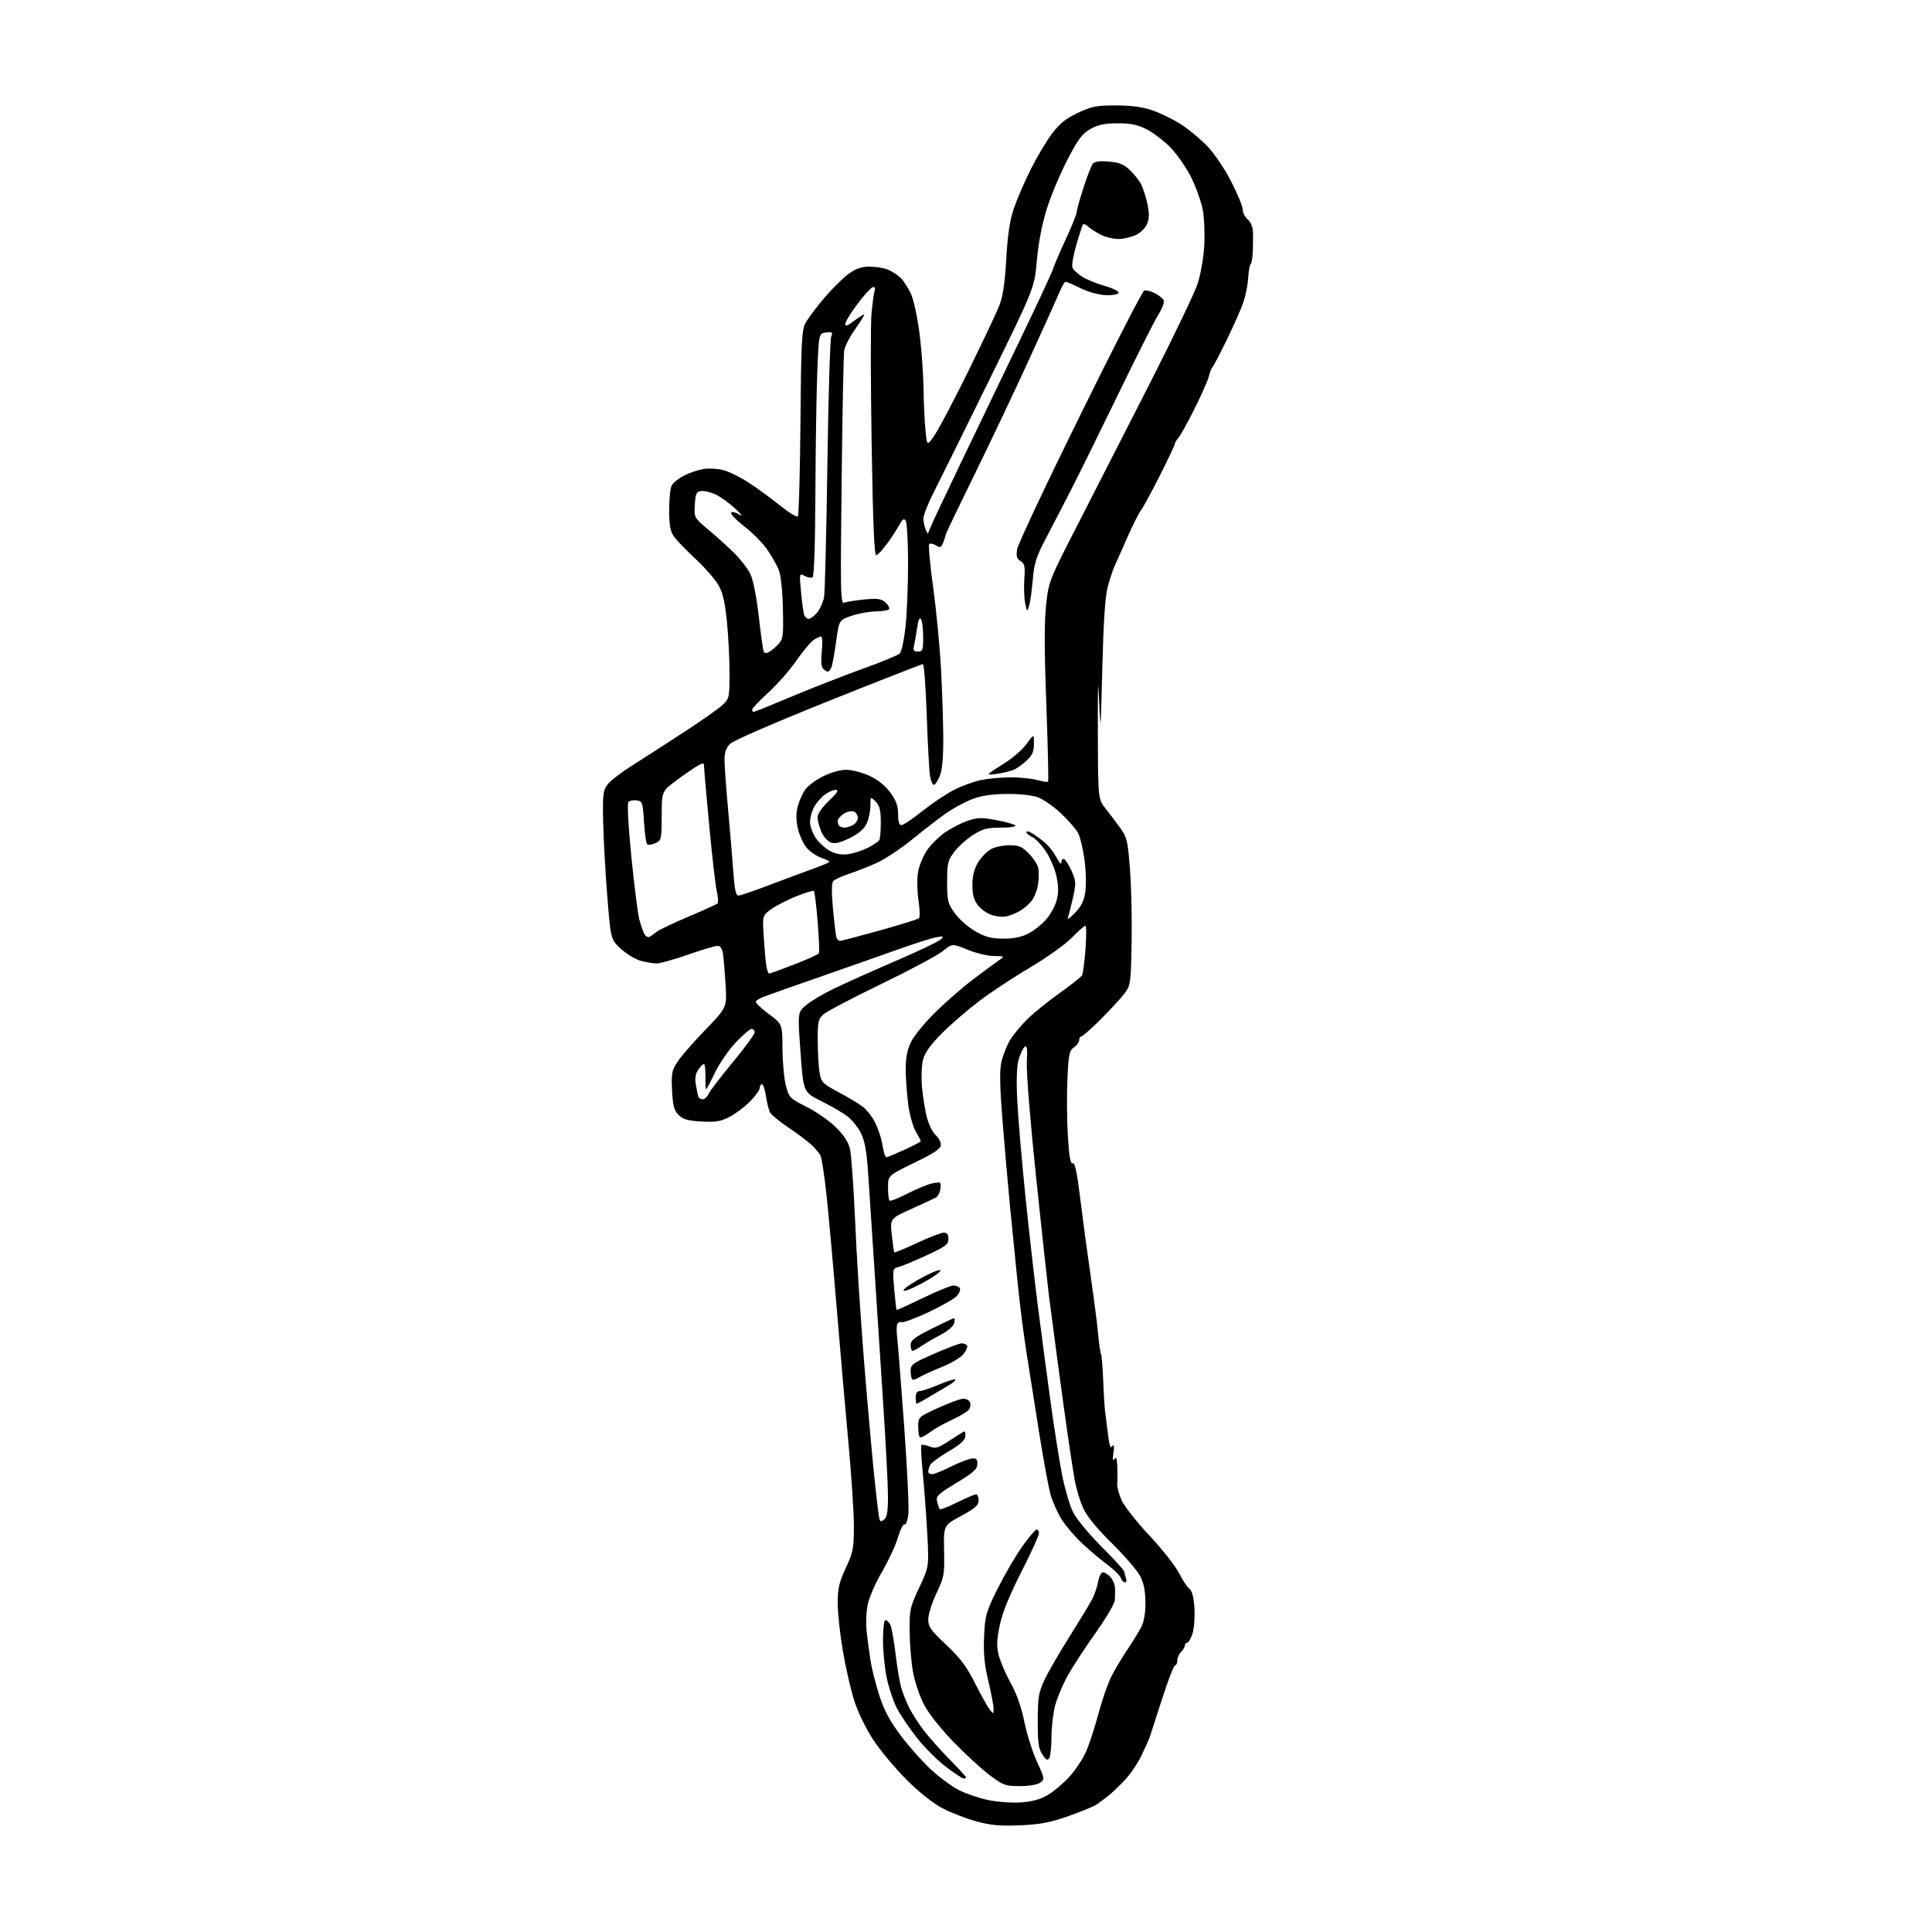 <?xml version="1.0" encoding="UTF-8" standalone="no"?>
<svg 
  version="1.1" 
  xmlns="http://www.w3.org/2000/svg" 
  xmlns:xlink="http://www.w3.org/1999/xlink" 
  xmlns:svg="http://www.w3.org/2000/svg"
  xmlns:rdf="http://www.w3.org/1999/02/22-rdf-syntax-ns#"
  xmlns:cc="http://creativecommons.org/ns#"
  xmlns:dc="http://purl.org/dc/elements/1.1/"
  viewBox="0 0 768 768"
  width="768"
  height="768"
>
<style>svg {background-color: white; }</style>"
<path stroke="none" fill="black" fill-rule="evenodd" d="M405.50,725.59C397.64,725.93 393.94,725.60 388.20,724.05C384.19,722.96 378.11,720.61 374.70,718.83C370.82,716.80 365.42,712.52 360.27,707.36C355.75,702.84 349.79,695.67 347.03,691.45C344.13,687.01 340.96,680.45 339.54,675.93C338.18,671.63 336.15,662.74 335.03,656.19C333.91,649.64 333.00,641.11 333.00,637.23C333.00,631.40 333.55,629.01 336.20,623.34C339.08,617.18 339.40,615.55 339.44,607.00C339.46,601.77 338.48,586.70 337.26,573.50C336.04,560.30 333.89,535.55 332.48,518.50C331.07,501.45 329.26,481.51 328.46,474.19C327.66,466.87 326.60,460.12 326.09,459.19C325.59,458.26 323.90,456.33 322.34,454.89C320.78,453.45 316.70,450.41 313.27,448.12C309.85,445.83 306.63,443.18 306.12,442.23C305.61,441.28 304.88,438.36 304.49,435.75C304.09,433.14 303.37,431.00 302.89,431.00C302.40,431.00 302.00,431.67 302.00,432.50C302.00,433.32 300.22,435.78 298.04,437.96C295.86,440.14 292.19,442.88 289.88,444.06C286.47,445.80 284.37,446.13 278.83,445.82C273.42,445.51 271.53,444.97 269.76,443.21C267.95,441.39 267.47,439.59 267.16,433.46C266.82,426.68 267.04,425.54 269.38,422.00C270.81,419.84 275.80,414.11 280.47,409.28C288.96,400.50 288.96,400.50 288.43,391.50C288.14,386.55 287.68,381.04 287.40,379.25C287.07,377.04 286.36,376.00 285.19,376.00C284.25,376.00 278.98,377.57 273.49,379.49C268.00,381.41 262.38,382.98 261.00,382.98C259.62,382.99 256.76,382.50 254.62,381.91C252.49,381.32 248.95,379.16 246.76,377.12C242.78,373.41 242.78,373.41 241.41,356.27C240.65,346.84 239.91,333.59 239.77,326.82C239.53,315.81 239.71,314.22 241.50,311.85C242.60,310.39 246.97,307.02 251.21,304.35C255.46,301.68 264.68,295.74 271.71,291.15C278.75,286.56 285.74,281.64 287.25,280.22C289.90,277.72 290.00,277.26 290.00,267.42C290.00,261.81 289.52,252.55 288.94,246.86C288.15,239.10 287.28,235.47 285.50,232.42C284.18,230.17 280.05,225.48 276.31,222.00C272.56,218.52 268.72,214.51 267.76,213.08C266.47,211.18 266.01,208.45 266.01,202.68C266.00,198.39 266.47,194.00 267.03,192.94C267.60,191.88 269.81,190.12 271.94,189.03C274.07,187.94 277.56,186.77 279.70,186.43C281.84,186.09 285.40,186.30 287.63,186.90C289.85,187.50 294.33,189.72 297.59,191.83C300.84,193.94 306.40,198.00 309.93,200.85C313.47,203.70 316.71,205.69 317.13,205.27C317.55,204.84 318.03,188.07 318.19,168.00C318.47,135.57 318.69,131.15 320.24,128.32C321.20,126.57 324.53,122.14 327.64,118.47C330.75,114.80 335.10,110.49 337.30,108.90C340.23,106.77 342.44,106.00 345.58,106.00C347.94,106.00 351.14,106.48 352.68,107.07C354.23,107.65 356.57,109.12 357.87,110.32C359.17,111.52 361.12,114.53 362.20,117.00C363.27,119.47 364.79,126.66 365.58,132.96C366.36,139.27 367.05,148.94 367.12,154.46C367.18,159.98 367.53,167.43 367.88,171.00C368.53,177.50 368.53,177.50 371.81,172.50C373.62,169.75 379.59,158.38 385.07,147.23C390.55,136.09 395.98,124.61 397.13,121.73C398.68,117.87 399.43,112.97 400.00,103.00C400.55,93.35 401.40,87.65 402.97,83.00C404.19,79.42 407.18,72.47 409.62,67.55C412.07,62.62 415.90,56.16 418.15,53.19C421.27,49.05 423.70,47.10 428.53,44.84C434.03,42.26 435.95,41.89 443.67,41.91C449.79,41.92 454.24,42.53 458.17,43.88C461.29,44.96 466.37,47.45 469.45,49.42C472.53,51.40 477.27,55.34 479.99,58.18C482.76,61.09 486.91,67.24 489.46,72.24C491.96,77.12 494.00,82.12 494.00,83.34C494.00,84.56 494.90,86.33 496.00,87.27C497.19,88.28 498.04,90.31 498.09,92.24C498.14,94.03 498.10,97.52 498.00,100.00C497.90,102.47 497.52,104.72 497.15,105.00C496.78,105.27 496.35,107.68 496.19,110.35C496.03,113.02 495.21,117.30 494.37,119.85C493.52,122.41 490.52,129.22 487.70,135.00C484.88,140.78 482.29,145.72 481.94,146.00C481.59,146.28 480.98,147.85 480.58,149.50C480.18,151.15 477.60,157.00 474.84,162.50C472.09,168.00 469.19,173.21 468.42,174.08C467.64,174.95 467.00,176.03 467.00,176.48C467.00,176.94 464.24,182.75 460.87,189.41C457.50,196.06 454.17,202.18 453.46,203.00C452.75,203.82 450.28,208.78 447.97,214.00C445.66,219.22 443.36,224.40 442.86,225.50C442.35,226.60 441.25,229.97 440.41,233.00C439.32,236.93 438.69,246.20 438.19,265.50C437.53,291.43 437.48,291.94 436.91,278.50C436.49,268.33 436.35,271.77 436.41,291.08C436.50,317.66 436.50,317.66 439.50,321.44C441.15,323.53 443.79,327.02 445.37,329.21C448.00,332.85 448.33,334.28 449.20,345.85C449.72,352.81 450.01,365.96 449.83,375.08C449.51,391.17 449.42,391.76 446.89,395.08C445.45,396.96 441.22,401.54 437.49,405.25C433.76,408.96 430.32,412.00 429.85,412.00C429.38,412.00 429.00,412.65 429.00,413.44C429.00,414.24 428.06,415.55 426.91,416.35C425.05,417.65 424.76,419.10 424.31,429.16C424.03,435.40 424.11,445.53 424.50,451.68C425.00,459.87 425.52,462.74 426.41,462.40C427.29,462.06 428.12,465.91 429.38,476.21C430.34,484.07 432.22,498.06 433.56,507.29C434.90,516.52 436.26,527.09 436.58,530.78C436.91,534.46 437.40,537.83 437.67,538.27C437.94,538.71 438.33,543.44 438.54,548.79C438.74,554.13 439.10,559.85 439.34,561.50C439.58,563.15 440.09,567.16 440.48,570.41C440.99,574.73 441.45,575.94 442.17,574.91C442.87,573.92 443.00,574.70 442.61,577.50C442.23,580.25 442.36,581.03 443.01,580.00C443.71,578.91 444.02,579.72 444.14,583.00C444.23,585.48 444.22,588.52 444.12,589.76C444.01,591.01 444.78,593.96 445.82,596.33C446.87,598.69 451.84,605.01 456.87,610.36C461.90,615.71 467.20,622.43 468.65,625.29C470.09,628.14 471.98,631.00 472.83,631.62C473.88,632.38 474.53,634.91 474.81,639.28C475.03,642.87 474.69,647.42 474.03,649.40C473.38,651.38 472.43,653.00 471.92,653.00C471.42,653.00 471.00,653.48 471.00,654.07C471.00,654.66 470.32,655.82 469.50,656.64C468.68,657.47 468.00,659.01 468.00,660.07C468.00,661.13 467.60,662.00 467.11,662.00C466.61,662.00 464.31,667.96 461.98,675.25C459.65,682.54 457.43,689.40 457.05,690.50C456.67,691.60 455.15,694.98 453.68,698.00C452.21,701.02 449.31,705.30 447.23,707.50C445.15,709.70 442.26,712.48 440.80,713.68C439.35,714.87 437.11,716.53 435.83,717.36C434.55,718.18 429.45,720.28 424.50,722.01C417.41,724.49 413.37,725.25 405.50,725.59zM405.87,716.49C410.21,716.19 413.56,715.27 416.42,713.60C418.73,712.25 422.54,709.05 424.90,706.50C427.25,703.94 430.24,699.52 431.55,696.68C432.85,693.83 435.11,687.00 436.57,681.50C438.03,676.00 440.37,669.25 441.75,666.50C443.14,663.75 445.95,659.02 447.99,656.00C450.04,652.98 452.53,648.92 453.54,647.00C454.78,644.62 455.36,641.41 455.33,637.00C455.30,632.43 454.68,629.30 453.22,626.50C452.08,624.30 447.06,618.48 442.06,613.56C436.12,607.72 432.15,602.87 430.61,599.56C429.32,596.78 427.76,591.58 427.15,588.00C426.54,584.42 425.35,576.77 424.52,571.00C423.68,565.23 421.85,551.95 420.46,541.50C419.06,531.05 417.51,519.35 417.02,515.50C416.53,511.65 414.26,490.73 411.97,469.00C409.62,446.64 407.97,426.39 408.18,422.32C408.46,416.64 408.27,415.36 407.27,416.19C406.58,416.76 405.51,419.09 404.88,421.37C404.14,424.07 403.98,429.80 404.40,437.95C404.76,444.79 406.18,461.44 407.56,474.95C408.93,488.45 411.15,508.05 412.48,518.50C413.82,528.95 416.08,546.05 417.51,556.50C418.94,566.94 421.02,580.18 422.13,585.92C423.23,591.65 425.24,598.52 426.59,601.18C427.95,603.86 433.06,610.03 438.02,614.97C442.96,619.89 447.00,624.34 447.00,624.87C447.00,625.40 447.27,626.55 447.61,627.42C447.94,628.29 447.75,629.00 447.17,629.00C446.60,629.00 445.87,628.21 445.54,627.25C445.22,626.29 442.82,623.93 440.23,622.00C437.63,620.08 433.15,616.31 430.28,613.63C427.41,610.95 423.73,606.68 422.12,604.13C420.50,601.58 418.50,597.18 417.67,594.35C416.84,591.51 414.77,580.26 413.05,569.35C411.34,558.43 409.08,544.10 408.02,537.50C406.97,530.90 405.41,518.75 404.58,510.50C403.74,502.25 402.37,488.52 401.54,480.00C400.71,471.48 399.36,456.03 398.53,445.67C397.43,431.84 397.30,425.60 398.07,422.17C398.64,419.60 400.18,415.70 401.48,413.50C402.78,411.30 406.02,407.41 408.67,404.86C411.33,402.31 417.10,397.66 421.50,394.54C425.90,391.41 429.79,388.33 430.14,387.68C430.49,387.03 431.10,382.34 431.50,377.25C431.89,372.16 431.87,368.00 431.45,368.00C431.03,368.00 428.59,370.15 426.03,372.78C423.47,375.41 416.15,380.64 409.76,384.41C403.37,388.18 394.33,394.13 389.67,397.62C385.02,401.12 378.24,406.94 374.62,410.56C370.01,415.17 367.71,418.34 366.96,421.13C366.34,423.44 366.16,428.16 366.53,432.31C366.88,436.26 367.78,441.75 368.54,444.50C369.30,447.25 370.84,450.28 371.96,451.24C373.08,452.20 374.00,453.90 374.00,455.03C374.00,456.64 371.76,458.17 363.50,462.19C353.00,467.29 353.00,467.29 353.00,471.98C353.00,474.56 353.27,476.93 353.59,477.26C353.92,477.59 357.18,476.31 360.84,474.42C364.50,472.53 369.00,470.70 370.83,470.35C374.01,469.75 374.15,469.84 373.83,472.51C373.65,474.04 372.82,475.65 372.00,476.08C371.18,476.50 366.74,478.55 362.16,480.63C353.81,484.40 353.81,484.40 354.50,490.95C354.89,494.55 355.34,497.65 355.52,497.84C355.69,498.02 359.76,496.33 364.56,494.09C369.35,491.84 374.11,490.00 375.14,490.00C376.46,490.00 377.00,490.73 377.00,492.51C377.00,494.69 375.85,495.55 368.28,499.04C363.49,501.26 358.49,503.34 357.17,503.67C354.80,504.27 354.78,504.40 355.47,512.39C355.86,516.85 356.27,520.60 356.39,520.72C356.51,520.84 361.22,518.70 366.86,515.97C372.51,513.24 377.97,511.00 379.00,511.00C380.04,511.00 381.18,511.48 381.54,512.06C381.90,512.65 381.36,514.05 380.35,515.17C379.33,516.30 374.24,519.20 369.04,521.64C363.84,524.07 359.04,525.85 358.38,525.59C357.71,525.34 356.94,525.72 356.66,526.44C356.38,527.16 356.38,529.50 356.64,531.63C356.91,533.76 358.15,549.52 359.40,566.65C360.64,583.79 361.40,599.76 361.08,602.15C360.76,604.54 360.08,606.27 359.56,606.00C359.04,605.73 357.85,608.08 356.92,611.22C355.99,614.37 353.17,620.45 350.67,624.72C348.16,629.00 345.61,634.75 344.99,637.50C344.37,640.29 344.15,645.15 344.50,648.50C344.85,651.80 345.57,657.20 346.11,660.50C346.65,663.80 348.25,670.03 349.66,674.34C351.49,679.95 353.88,684.38 358.09,689.96C361.32,694.24 366.70,700.29 370.06,703.40C373.42,706.51 378.45,710.21 381.23,711.62C384.01,713.03 389.26,714.80 392.89,715.56C396.53,716.31 402.36,716.74 405.87,716.49zM405.41,710.00C399.62,710.00 398.80,709.70 393.32,705.58C390.09,703.15 383.55,697.12 378.79,692.19C373.49,686.69 368.97,680.89 367.12,677.24C365.46,673.95 363.56,668.17 362.89,664.38C362.22,660.60 361.63,653.44 361.58,648.47C361.51,639.97 361.73,638.94 365.40,631.11C369.29,622.79 369.29,622.79 368.63,610.14C368.26,603.19 367.47,592.41 366.87,586.19C366.27,579.97 365.99,574.67 366.25,574.41C366.51,574.16 367.98,574.42 369.52,575.01C371.98,575.94 372.96,575.64 377.64,572.54C380.57,570.59 383.17,569.00 383.42,569.00C383.67,569.00 383.81,569.94 383.72,571.08C383.61,572.52 381.50,574.37 376.90,577.06C373.23,579.20 369.95,581.68 369.62,582.56C369.28,583.44 369.00,584.58 369.00,585.08C369.00,585.59 369.69,586.00 370.53,586.00C371.37,586.00 374.64,584.70 377.80,583.10C380.96,581.51 384.66,580.05 386.02,579.85C388.09,579.56 388.50,579.91 388.50,581.97C388.50,584.00 387.01,585.35 380.20,589.47C372.66,594.04 371.96,594.72 372.54,597.00C372.88,598.37 373.37,599.70 373.61,599.95C373.86,600.19 376.98,598.96 380.55,597.20C384.12,595.44 387.48,594.00 388.02,594.00C388.56,594.00 389.00,595.09 389.00,596.43C389.00,598.41 387.71,599.55 382.04,602.62C375.07,606.38 375.07,606.38 375.29,616.44C375.49,625.93 375.32,626.89 372.25,633.36C370.46,637.14 369.00,641.78 369.00,643.68C369.00,646.68 369.95,648.04 376.11,653.81C381.63,658.99 384.19,662.39 387.53,668.99C389.90,673.67 392.53,678.40 393.39,679.50C394.92,681.49 394.94,681.48 394.97,679.33C394.99,678.13 394.05,673.18 392.90,668.33C391.31,661.66 390.89,657.29 391.20,650.50C391.58,642.08 391.93,640.85 396.61,631.44C399.37,625.91 403.77,618.37 406.40,614.69C409.03,611.01 411.59,608.00 412.09,608.00C412.59,608.00 413.00,608.70 413.00,609.55C413.00,610.40 409.84,617.32 405.98,624.91C401.17,634.36 398.47,641.04 397.41,646.09C396.19,651.95 396.11,654.38 397.01,657.98C397.63,660.47 399.76,665.41 401.74,668.98C404.10,673.21 405.99,678.57 407.19,684.44C408.21,689.38 410.47,696.53 412.22,700.33C415.30,707.01 415.34,707.28 413.51,708.62C412.38,709.44 409.12,710.00 405.41,710.00zM383.10,707.00C382.60,707.00 379.44,704.93 376.08,702.40C372.71,699.87 367.45,694.59 364.38,690.67C361.31,686.75 357.72,681.40 356.39,678.78C355.06,676.16 353.31,670.84 352.49,666.95C351.67,663.05 351.00,656.30 351.00,651.93C351.00,647.50 351.43,644.00 351.96,644.00C352.50,644.00 353.35,644.79 353.86,645.75C354.38,646.71 355.31,651.77 355.94,657.00C356.57,662.23 357.56,668.29 358.14,670.48C358.73,672.67 360.25,676.53 361.52,679.04C362.80,681.56 365.60,685.84 367.75,688.56C369.90,691.28 374.44,696.32 377.83,699.76C381.22,703.20 384.00,706.24 384.00,706.51C384.00,706.78 383.59,707.00 383.10,707.00zM417.09,698.88C416.41,699.96 415.81,699.64 414.36,697.43C412.84,695.11 412.50,692.66 412.52,684.04C412.54,674.79 412.86,672.81 415.16,667.88C416.60,664.78 421.15,656.91 425.27,650.38C429.38,643.84 433.45,637.13 434.29,635.47C435.14,633.80 436.14,630.76 436.53,628.72C436.91,626.67 437.78,625.00 438.46,625.00C439.13,625.00 440.46,625.85 441.39,626.88C442.33,627.91 443.15,629.82 443.23,631.13C443.30,632.43 443.28,634.65 443.18,636.06C443.08,637.46 439.65,643.31 435.55,649.06C431.45,654.80 426.47,662.42 424.48,666.00C422.49,669.58 420.21,674.96 419.43,677.96C418.64,680.96 417.99,686.59 417.98,690.46C417.98,694.33 417.58,698.12 417.09,698.88zM351.51,603.99C352.61,603.08 353.00,600.62 352.98,594.63C352.97,590.16 352.09,573.23 351.02,557.00C349.96,540.77 348.39,516.70 347.54,503.50C346.69,490.30 345.61,473.87 345.14,466.99C344.49,457.41 343.79,453.50 342.15,450.30C340.98,448.00 338.55,445.01 336.76,443.67C334.97,442.32 330.32,439.63 326.43,437.69C319.35,434.15 319.35,434.15 318.22,418.33C317.08,402.50 317.08,402.50 320.29,399.68C322.06,398.13 327.10,395.12 331.50,392.99C335.90,390.86 346.93,385.92 356.00,382.01C365.07,378.11 373.17,374.25 373.99,373.44C375.30,372.13 375.07,372.03 371.99,372.62C370.07,372.98 363.10,375.22 356.50,377.58C349.90,379.94 335.95,384.84 325.50,388.48C315.05,392.11 305.25,395.57 303.73,396.17C302.20,396.77 300.73,397.63 300.45,398.08C300.17,398.53 302.43,400.73 305.47,402.98C311.00,407.06 311.00,407.06 311.04,416.78C311.07,422.13 311.67,428.75 312.39,431.50C313.63,436.31 313.94,436.63 320.53,439.93C324.30,441.82 329.51,445.42 332.10,447.93C335.21,450.95 337.16,453.86 337.84,456.50C338.40,458.70 339.34,471.75 339.93,485.50C340.51,499.25 342.10,524.23 343.46,541.00C344.82,557.77 346.66,578.48 347.54,587.00C348.42,595.52 349.34,603.11 349.58,603.86C349.94,604.95 350.32,604.98 351.51,603.99zM369.42,569.50C367.67,570.83 365.97,571.63 365.62,571.29C365.28,570.95 365.00,569.00 365.00,566.97C365.00,563.33 365.11,563.23 372.96,559.64C377.34,557.64 381.85,556.00 382.99,556.00C384.13,556.00 385.32,556.68 385.64,557.51C385.96,558.34 385.68,559.68 385.01,560.48C384.35,561.29 381.28,563.10 378.19,564.51C375.11,565.92 371.16,568.17 369.42,569.50zM364.43,558.00C364.20,558.00 364.00,556.88 364.00,555.50C364.00,553.92 364.56,553.00 365.53,553.00C366.37,553.00 369.80,551.85 373.14,550.44C376.48,549.03 379.43,548.10 379.70,548.36C379.96,548.62 379.12,549.47 377.84,550.24C376.55,551.01 373.11,553.07 370.18,554.82C367.26,556.57 364.67,558.00 364.43,558.00zM365.36,547.52C364.19,548.28 362.95,548.62 362.61,548.28C362.28,547.94 362.00,546.44 362.00,544.94C362.00,542.46 362.84,541.85 371.37,538.11C376.52,535.85 381.45,534.00 382.31,534.00C383.17,534.00 384.13,534.40 384.43,534.88C384.73,535.37 384.09,536.89 383.00,538.27C381.92,539.65 377.99,541.98 374.27,543.46C370.54,544.94 366.54,546.77 365.36,547.52zM362.75,536.99C362.34,537.00 362.00,535.96 362.00,534.68C362.00,532.78 363.49,531.62 370.36,528.18C374.96,525.88 378.97,524.00 379.27,524.00C379.57,524.00 379.57,524.92 379.28,526.05C378.98,527.18 376.66,529.18 374.12,530.50C371.58,531.82 368.15,533.82 366.50,534.94C364.85,536.07 363.16,536.99 362.75,536.99zM366.07,510.36C361.83,512.60 358.94,513.65 359.18,512.86C359.42,512.11 362.90,509.76 366.93,507.64C371.17,505.40 374.06,504.35 373.82,505.14C373.58,505.89 370.10,508.24 366.07,510.36zM352.49,460.00C352.79,460.00 355.96,458.68 359.52,457.06C363.08,455.45 366.00,453.90 366.00,453.62C366.00,453.34 365.10,451.58 363.99,449.71C362.89,447.84 361.55,442.98 361.02,438.90C360.49,434.83 360.05,428.60 360.03,425.07C360.01,420.49 360.62,417.36 362.13,414.22C363.31,411.80 367.69,406.44 371.88,402.32C376.07,398.19 382.88,392.27 387.02,389.16C391.15,386.05 395.65,382.74 397.02,381.80C399.50,380.10 399.50,380.10 395.00,380.03C392.52,379.99 387.81,378.85 384.52,377.49C378.54,375.04 378.54,375.04 374.68,378.14C372.56,379.84 361.52,385.73 350.16,391.23C338.80,396.72 328.49,402.15 327.25,403.28C325.24,405.13 325.01,406.27 325.06,413.92C325.09,418.64 325.43,424.30 325.81,426.50C326.45,430.18 327.03,430.78 333.06,434.00C336.67,435.93 341.01,438.52 342.72,439.76C344.43,441.00 346.76,443.93 347.89,446.28C349.03,448.63 350.23,452.11 350.57,454.02C350.90,455.94 351.35,458.06 351.56,458.75C351.77,459.44 352.19,460.00 352.49,460.00zM279.31,437.00C280.06,437.00 281.16,435.99 281.74,434.75C282.32,433.51 286.67,427.83 291.40,422.12C296.13,416.41 300.00,411.12 300.00,410.37C300.00,409.62 299.45,409.00 298.79,409.00C298.12,409.00 295.27,411.44 292.45,414.41C289.64,417.39 285.92,422.79 284.19,426.41C282.46,430.04 280.88,433.00 280.69,433.00C280.49,433.00 280.37,430.75 280.43,428.00C280.48,425.25 280.21,423.00 279.82,423.00C279.43,423.00 278.41,424.00 277.55,425.23C276.51,426.72 276.18,428.61 276.58,430.98C276.89,432.91 277.33,435.06 277.55,435.75C277.76,436.44 278.55,437.00 279.31,437.00zM305.75,387.00C306.11,387.00 310.59,385.38 315.71,383.39C320.83,381.41 325.23,379.43 325.50,378.99C325.77,378.56 325.57,372.92 325.04,366.47C324.51,360.03 323.84,354.50 323.53,354.20C323.23,353.90 319.95,354.89 316.24,356.41C312.53,357.93 308.05,360.27 306.28,361.61C303.07,364.05 303.07,364.05 303.59,372.28C303.87,376.80 304.33,381.96 304.60,383.75C304.87,385.54 305.39,387.00 305.75,387.00zM333.94,374.00C334.48,374.00 341.59,372.14 349.72,369.88C357.85,367.61 364.86,365.43 365.29,365.03C365.73,364.64 365.65,361.43 365.11,357.91C364.58,354.38 364.49,349.38 364.91,346.79C365.33,344.20 366.96,340.23 368.53,337.95C370.11,335.68 373.35,332.48 375.73,330.84C378.12,329.20 382.14,327.15 384.66,326.29C388.64,324.93 390.17,324.90 396.17,326.03C399.98,326.75 403.32,327.71 403.60,328.17C403.89,328.63 401.25,329.00 397.75,329.00C392.45,329.00 390.63,329.48 386.83,331.89C384.32,333.49 380.97,336.49 379.38,338.57C376.75,342.03 376.50,343.05 376.50,350.58C376.50,358.20 376.73,359.12 379.61,363.09C381.32,365.45 384.99,368.67 387.78,370.24C391.75,372.49 394.12,373.11 398.80,373.13C402.86,373.15 406.03,372.51 408.73,371.14C410.91,370.03 414.09,367.52 415.80,365.57C417.51,363.62 419.41,360.19 420.01,357.95C420.82,354.97 420.81,352.41 420.01,348.53C419.40,345.59 417.50,341.08 415.79,338.50C414.09,335.92 411.63,333.33 410.34,332.75C409.06,332.16 408.00,331.25 408.00,330.72C408.00,330.20 409.24,330.56 410.75,331.52C412.26,332.48 414.56,334.22 415.85,335.38C417.14,336.55 419.03,339.07 420.05,341.00C421.26,343.28 421.93,343.87 421.96,342.69C421.98,341.62 422.46,341.16 423.11,341.57C423.73,341.95 425.05,344.13 426.06,346.41C427.72,350.15 427.77,351.16 426.60,356.53C425.88,359.81 424.96,363.40 424.55,364.50C424.06,365.81 425.01,365.26 427.29,362.89C429.95,360.14 430.94,358.09 431.46,354.28C431.84,351.54 431.67,345.83 431.08,341.61C430.49,337.38 429.38,332.69 428.60,331.20C427.83,329.70 424.77,326.18 421.81,323.39C418.86,320.59 414.65,317.67 412.47,316.90C410.14,316.08 404.99,315.54 400.00,315.61C394.09,315.68 389.95,316.32 386.41,317.70C383.60,318.79 379.10,321.20 376.41,323.06C373.71,324.91 367.68,329.55 363.00,333.38C358.32,337.20 351.80,341.55 348.50,343.03C345.20,344.52 340.17,346.49 337.33,347.42C334.48,348.35 331.71,349.65 331.18,350.30C330.55,351.08 330.53,355.04 331.14,361.50C331.66,367.00 332.28,372.06 332.51,372.75C332.75,373.44 333.39,374.00 333.94,374.00zM258.30,372.38C258.96,372.00 260.18,371.12 261.01,370.41C261.85,369.70 267.47,367.02 273.51,364.46C279.56,361.89 284.82,359.50 285.21,359.14C285.59,358.78 285.49,356.69 284.97,354.49C284.44,352.30 283.09,340.60 281.96,328.50C280.82,316.40 279.89,305.71 279.88,304.75C279.88,303.23 279.58,303.17 277.60,304.25C276.34,304.94 272.56,307.52 269.19,310.00C263.06,314.50 263.06,314.50 263.03,324.27C263.00,333.72 262.92,334.08 260.50,335.18C259.12,335.81 257.66,335.99 257.25,335.58C256.84,335.18 256.27,331.16 256.00,326.67C255.53,319.01 255.35,318.48 253.13,318.17C251.83,317.98 250.35,318.25 249.84,318.76C249.26,319.34 249.70,327.66 250.98,340.60C252.13,352.09 253.55,363.30 254.13,365.50C254.72,367.70 255.63,370.30 256.15,371.28C256.68,372.26 257.63,372.75 258.30,372.38zM400.00,364.30C398.62,364.60 395.97,364.31 394.09,363.67C392.22,363.03 389.75,361.23 388.59,359.67C387.07,357.62 386.51,355.42 386.55,351.62C386.58,347.97 387.29,345.26 388.90,342.67C390.16,340.62 392.48,338.29 394.05,337.48C395.62,336.66 398.89,336.00 401.33,336.00C405.01,336.00 406.30,336.55 408.92,339.23C410.66,341.01 412.34,343.51 412.66,344.79C412.98,346.07 413.00,348.97 412.70,351.22C412.39,353.48 411.28,356.49 410.22,357.91C409.16,359.34 406.99,361.23 405.40,362.13C403.80,363.03 401.38,364.00 400.00,364.30zM293.52,356.00C294.26,356.00 299.73,354.15 305.68,351.88C311.63,349.62 319.33,346.75 322.79,345.51C326.25,344.26 329.32,343.01 329.61,342.72C329.90,342.44 328.54,341.67 326.60,341.03C324.66,340.39 321.97,338.56 320.62,336.96C319.28,335.37 317.71,331.86 317.13,329.17C316.39,325.73 316.40,323.13 317.15,320.39C317.74,318.25 319.08,315.30 320.12,313.84C321.16,312.37 324.35,310.01 327.20,308.59C330.24,307.07 334.07,306.00 336.45,306.01C338.68,306.02 342.84,307.11 345.69,308.44C349.06,310.01 351.95,312.33 353.94,315.08C356.24,318.25 357.00,320.38 357.00,323.65C357.00,326.59 357.43,328.00 358.32,328.00C359.05,328.00 362.71,325.55 366.47,322.56C370.22,319.57 375.82,315.79 378.90,314.17C381.98,312.55 386.88,310.72 389.80,310.11C392.71,309.50 398.11,309.00 401.80,309.01C405.48,309.01 410.23,309.49 412.34,310.08C414.46,310.67 416.38,310.95 416.62,310.71C416.86,310.47 416.55,296.76 415.93,280.24C415.13,259.01 415.10,247.38 415.84,240.58C416.88,230.97 416.90,230.93 429.33,206.73C436.17,193.40 448.99,168.29 457.82,150.93C466.64,133.56 474.83,116.48 476.01,112.98C477.19,109.47 478.40,102.75 478.69,98.05C478.99,93.35 478.73,86.80 478.13,83.50C477.52,80.20 475.42,74.31 473.46,70.41C471.50,66.51 467.78,61.18 465.20,58.56C462.61,55.93 458.38,52.71 455.78,51.39C452.17,49.56 449.48,49.00 444.28,49.02C439.14,49.03 436.53,49.57 433.50,51.27C430.18,53.12 428.62,55.20 424.31,63.50C421.45,69.00 417.77,77.78 416.13,83.00C414.24,89.05 412.80,96.49 412.17,103.50C411.19,114.50 411.19,114.50 393.52,150.50C383.80,170.30 373.86,190.40 371.43,195.16C368.99,199.92 367.03,204.87 367.07,206.16C367.11,207.45 367.51,209.40 367.96,210.50C368.79,212.50 368.79,212.50 369.49,210.50C369.88,209.40 375.16,198.15 381.23,185.50C387.30,172.85 398.01,150.57 405.04,136.00C412.08,121.42 418.16,108.38 418.56,107.01C418.96,105.65 421.25,100.30 423.64,95.14C426.04,89.98 428.00,85.12 428.00,84.34C428.00,83.56 429.20,79.23 430.66,74.72C432.13,70.20 433.80,65.89 434.37,65.14C435.11,64.19 437.01,63.92 440.73,64.23C444.88,64.57 446.72,65.31 449.11,67.58C450.80,69.19 452.81,71.72 453.59,73.20C454.36,74.69 455.49,78.20 456.10,81.01C456.92,84.84 456.89,86.84 456.00,88.99C455.35,90.58 453.33,92.56 451.51,93.43C449.69,94.29 446.56,95.00 444.55,95.00C442.54,95.00 439.46,94.27 437.70,93.38C435.94,92.49 433.71,91.07 432.74,90.22C431.78,89.37 430.80,88.87 430.57,89.09C430.34,89.32 429.15,92.93 427.92,97.12C426.69,101.30 425.96,105.46 426.31,106.36C426.65,107.25 428.41,108.91 430.22,110.03C432.02,111.15 436.10,112.80 439.28,113.70C442.45,114.61 444.88,115.83 444.67,116.42C444.46,117.02 442.19,117.43 439.57,117.33C436.83,117.23 432.64,116.08 429.58,114.58C426.68,113.16 423.99,112.00 423.60,112.00C423.21,112.00 422.20,113.69 421.34,115.75C420.48,117.81 415.05,129.85 409.26,142.50C403.48,155.15 393.63,175.92 387.37,188.65C381.12,201.38 376.00,212.04 376.00,212.34C376.00,212.63 375.56,214.03 375.02,215.45C374.15,217.72 373.79,217.89 372.06,216.81C370.98,216.13 369.77,215.90 369.38,216.29C368.99,216.68 369.68,224.31 370.91,233.25C372.15,242.19 373.55,256.70 374.04,265.50C374.52,274.30 374.93,286.80 374.96,293.28C374.99,301.39 374.55,306.14 373.55,308.53C372.75,310.44 371.69,312.00 371.18,312.00C370.67,312.00 369.99,310.31 369.67,308.25C369.35,306.19 368.78,295.39 368.39,284.25C368.01,273.11 367.32,264.00 366.86,264.00C366.40,264.00 349.48,270.62 329.26,278.72C308.18,287.16 291.54,294.39 290.25,295.67C288.65,297.27 288.00,299.09 288.00,302.01C288.00,304.27 288.66,313.41 289.47,322.31C290.28,331.21 291.22,342.44 291.56,347.25C292.01,353.60 292.55,356.00 293.52,356.00zM337.34,339.52C339.45,339.20 342.91,338.07 345.02,336.99C347.14,335.91 349.16,334.56 349.51,333.98C349.87,333.40 350.15,330.17 350.13,326.79C350.11,321.97 349.67,320.22 348.05,318.61C346.00,316.56 346.00,316.56 346.00,320.38C346.00,322.48 345.32,325.64 344.48,327.40C343.44,329.59 341.31,331.41 337.73,333.17C333.88,335.06 331.90,335.51 330.21,334.88C328.94,334.41 327.26,332.46 326.46,330.55C325.66,328.63 325.00,326.07 325.00,324.86C325.00,323.55 326.84,320.90 329.52,318.33C332.97,315.02 333.59,314.00 332.15,314.00C331.12,314.00 329.08,314.94 327.61,316.09C326.15,317.24 324.29,319.46 323.48,321.04C322.67,322.61 322.00,325.21 322.00,326.80C322.00,328.40 323.02,331.23 324.27,333.10C325.52,334.97 328.11,337.31 330.02,338.30C332.43,339.54 334.68,339.92 337.34,339.52zM335.73,329.00C336.50,329.00 338.00,328.53 339.07,327.96C340.13,327.40 341.00,326.09 341.00,325.07C341.00,324.05 340.26,322.93 339.36,322.58C338.46,322.24 336.66,322.65 335.36,323.50C334.06,324.35 333.00,325.64 333.00,326.36C333.00,327.08 333.30,327.97 333.67,328.33C334.03,328.70 334.96,329.00 335.73,329.00zM397.25,307.47C394.91,307.86 393.00,307.98 393.00,307.73C393.00,307.48 395.73,305.60 399.07,303.54C402.41,301.48 406.46,297.97 408.07,295.75C411.00,291.70 411.00,291.70 411.00,295.66C411.00,298.70 410.36,300.23 408.25,302.19C406.74,303.60 404.60,305.21 403.50,305.76C402.40,306.32 399.59,307.08 397.25,307.47zM299.58,283.00C299.90,283.00 306.76,280.23 314.83,276.84C322.90,273.46 335.55,268.51 342.95,265.85C350.35,263.20 356.98,260.45 357.69,259.74C358.39,259.04 359.42,254.19 359.97,248.98C360.52,243.77 360.97,232.53 360.97,224.00C360.97,215.47 360.56,207.85 360.05,207.05C359.33,205.90 358.76,206.29 357.32,208.94C356.32,210.77 354.15,214.09 352.50,216.31C350.85,218.53 348.99,220.51 348.37,220.72C347.55,220.99 347.03,208.94 346.49,176.50C346.09,151.97 346.05,128.66 346.43,124.70C346.80,120.74 347.35,116.66 347.66,115.63C348.03,114.35 347.78,113.90 346.85,114.20C346.11,114.44 343.36,117.48 340.75,120.97C338.14,124.45 336.00,127.96 336.00,128.77C336.00,129.84 336.93,129.53 339.43,127.62C341.32,126.18 343.15,125.00 343.49,125.00C343.83,125.00 342.29,127.54 340.08,130.63C337.86,133.73 335.83,137.67 335.57,139.38C335.32,141.10 334.86,164.48 334.56,191.36C334.04,237.42 334.11,240.17 335.74,239.55C336.70,239.18 340.30,238.62 343.75,238.29C348.91,237.81 350.37,238.02 351.99,239.49C353.07,240.47 353.71,241.66 353.42,242.13C353.12,242.61 350.77,243.02 348.19,243.04C345.61,243.07 341.26,243.86 338.52,244.79C333.54,246.50 333.54,246.50 332.38,255.00C331.74,259.68 330.90,264.29 330.50,265.25C330.11,266.21 329.47,267.00 329.09,267.00C328.71,267.00 327.87,266.47 327.23,265.83C326.46,265.06 326.27,262.70 326.68,258.83C327.02,255.51 326.89,253.00 326.36,253.00C325.86,253.00 324.48,253.68 323.30,254.50C322.11,255.33 319.04,259.05 316.47,262.75C313.90,266.46 308.92,272.12 305.40,275.33C301.88,278.54 299.00,281.57 299.00,282.08C299.00,282.59 299.26,283.00 299.58,283.00zM305.75,259.14C306.72,258.61 308.42,257.19 309.51,255.98C311.30,254.00 311.47,252.59 311.21,241.76C311.03,234.34 310.38,228.46 309.52,226.38C308.74,224.54 306.69,220.96 304.95,218.43C303.21,215.90 299.15,211.78 295.92,209.28C292.69,206.77 290.31,204.31 290.62,203.81C290.93,203.30 292.38,203.61 293.84,204.50C295.47,205.49 294.86,204.58 292.25,202.17C289.91,200.00 286.41,197.47 284.46,196.55C282.52,195.63 279.93,195.01 278.71,195.19C276.80,195.46 276.46,196.21 276.20,200.65C275.90,205.80 275.90,205.80 281.70,210.65C284.89,213.32 289.54,217.53 292.02,220.01C294.51,222.49 297.36,226.23 298.35,228.33C299.39,230.52 300.77,237.49 301.60,244.82C302.40,251.79 303.26,258.08 303.51,258.79C303.83,259.70 304.50,259.81 305.75,259.14zM364.89,259.00C366.79,259.00 367.00,258.44 366.98,253.25C366.98,250.09 366.58,246.89 366.11,246.15C365.54,245.24 365.03,246.39 364.56,249.65C364.17,252.32 363.61,255.51 363.32,256.75C362.89,258.54 363.21,259.00 364.89,259.00zM321.49,246.00C322.24,246.00 323.78,244.83 324.90,243.40C326.03,241.97 327.23,239.30 327.57,237.46C327.92,235.63 328.51,211.94 328.90,184.81C329.28,157.69 329.97,134.68 330.44,133.67C331.16,132.10 330.87,131.89 328.39,132.17C325.50,132.50 325.50,132.50 324.88,148.00C324.54,156.53 324.21,178.21 324.13,196.19C324.05,216.30 323.62,229.11 323.02,229.49C322.48,229.82 321.07,229.57 319.88,228.94C317.73,227.79 317.72,227.82 318.41,235.14C318.79,239.19 319.33,243.29 319.62,244.25C319.90,245.21 320.75,246.00 321.49,246.00zM409.05,241.00C408.30,243.37 408.22,243.30 407.51,239.72C407.10,237.63 406.95,233.30 407.19,230.08C407.55,225.12 407.32,224.06 405.69,223.04C404.17,222.09 403.88,221.10 404.34,218.30C404.65,216.35 415.84,192.56 429.21,165.43C442.57,138.29 454.09,115.85 454.81,115.55C455.54,115.26 457.47,115.71 459.11,116.56C460.76,117.41 462.34,118.71 462.62,119.46C462.91,120.20 461.96,122.69 460.52,124.98C459.07,127.26 451.84,141.59 444.45,156.82C437.05,172.04 428.70,189.00 425.87,194.50C423.05,200.00 418.60,208.60 415.97,213.60C411.87,221.43 411.10,223.82 410.53,230.60C410.16,234.95 409.49,239.62 409.05,241.00z" />

</svg>